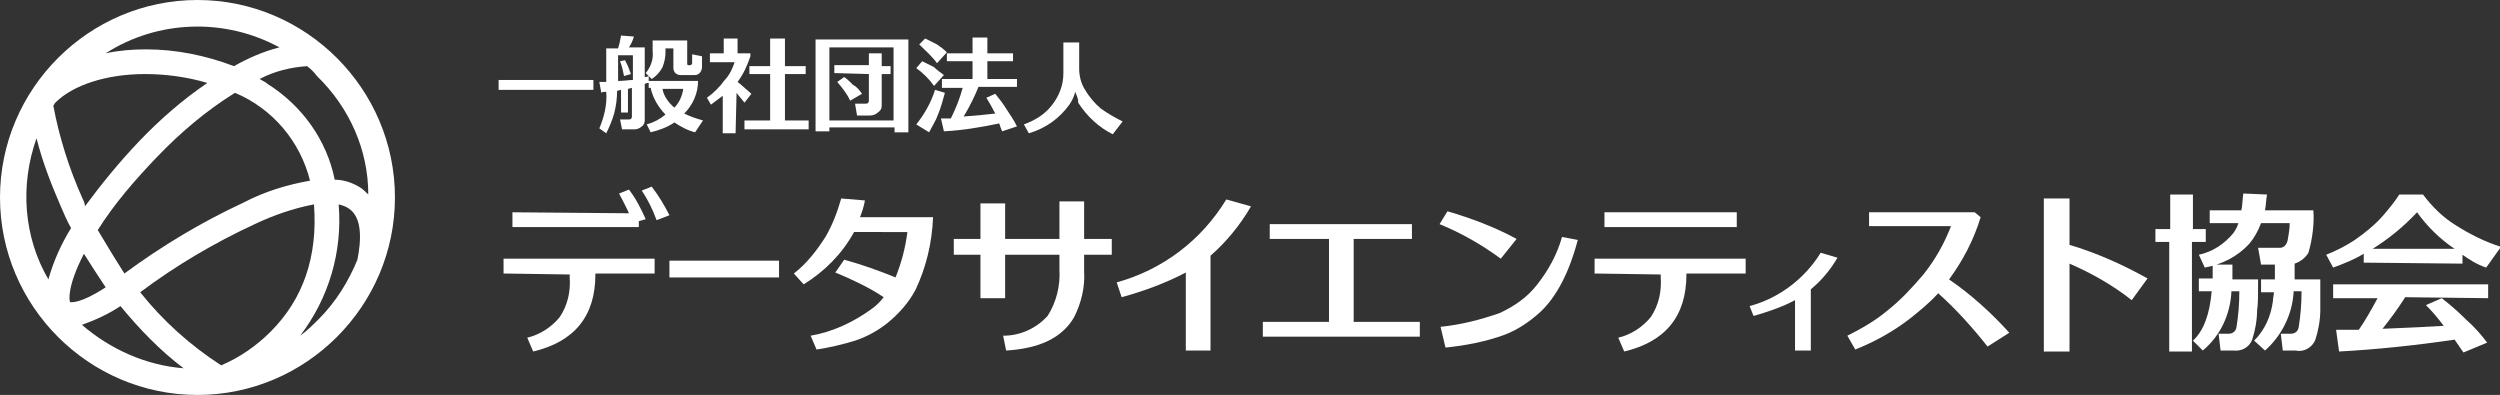 <?xml version="1.0" encoding="utf-8"?>
<!-- Generator: Adobe Illustrator 26.2.1, SVG Export Plug-In . SVG Version: 6.00 Build 0)  -->
<svg version="1.1" id="レイヤー_1" xmlns="http://www.w3.org/2000/svg" xmlns:xlink="http://www.w3.org/1999/xlink" x="0px"
	 y="0px" viewBox="0 0 253.2 40" style="enable-background:new 0 0 253.2 40;" xml:space="preserve">
<rect x="0" y="0" width="253.2" height="40" fill="#333333" stroke="none"/>
<style type="text/css">
	.st0{clip-path:url(#SVGID_00000038414844605520604120000017345345381407742908_);}
	.st1{fill:#FFFFFF;}
</style>
<g>
	<defs>
		<rect id="SVGID_1_" y="0" width="253.2" height="40"/>
	</defs>
	<clipPath id="SVGID_00000004527382397627141810000006329140071878120612_">
		<use xlink:href="#SVGID_1_"  style="overflow:visible;"/>
	</clipPath>
	<g id="グループ_491" style="clip-path:url(#SVGID_00000004527382397627141810000006329140071878120612_);">
		<path id="パス_649" class="st1" d="M20,0C9,0,0,9,0,20s9,20,20,20s20-9,20-20S31,0,20,0 M37.3,19.7c-0.2-0.2-0.5-0.5-0.8-0.7
			c-0.8-0.5-1.7-0.8-2.6-0.8c-0.8-4-3.3-7.5-6.8-9.7c-0.2-0.2-0.5-0.3-0.8-0.5c1.5-0.8,3.2-1.2,4.8-1.3c0.4,0.3,0.7,0.6,1,1
			C35.4,10.9,37.3,15.2,37.3,19.7 M27.4,33.6c-1.4,1.4-3.1,2.6-5,3.4c-3.1-2-5.9-4.5-8.2-7.4c3.6-2.7,7.5-5,11.6-6.9
			c1.9-0.9,3.9-1.6,6-2C32.2,26,30.7,30.3,27.4,33.6 M8.4,20.2c-1.4-3.1-2.4-6.3-3-9.5c0.1-0.1,0.1-0.2,0.2-0.3
			c1.8-1.8,5.2-2.9,9.1-2.9c2.1,0,4.3,0.3,6.3,0.9c-2.5,1.7-4.8,3.7-6.9,5.9c-2,2.1-3.8,4.3-5.5,6.6C8.6,20.6,8.5,20.4,8.4,20.2
			 M9.9,23.3c1.7-2.7,3.8-5.1,6-7.4c2.4-2.5,5-4.7,7.9-6.5c3.8,1.6,6.6,4.9,7.6,8.9c-2.3,0.4-4.6,1.1-6.7,2.2
			c-4.3,2-8.3,4.4-12.1,7.2C11.7,26.3,10.8,24.8,9.9,23.3 M10.7,29.1c-2.6,1.7-3.5,1.5-3.6,1.5c-0.1-0.2-0.3-1.6,1.4-4.9
			C9.2,26.8,9.9,27.9,10.7,29.1 M12.2,31c1.9,2.3,4,4.5,6.4,6.3c-3.8-0.3-7.4-1.9-10.3-4.4C9.7,32.4,11,31.8,12.2,31 M28.3,4.8
			c-1.6,0.4-3.2,1.1-4.6,1.9C20.8,5.6,17.8,5,14.8,5c-1.4,0-2.7,0.1-4.1,0.4C16,2,22.8,1.8,28.3,4.8 M3.7,14c0.6,2.4,1.5,4.7,2.5,7
			c0.3,0.7,0.6,1.4,1,2.1c-1,1.6-1.8,3.4-2.3,5.2C2.4,24,2,18.8,3.7,14 M32.3,32.3c-0.6,0.6-1.2,1.2-1.9,1.7
			c2.9-3.8,4.3-8.5,3.9-13.3c0.4,0.1,0.7,0.2,1,0.4c1.4,0.9,1.3,3.2,0.9,5.2C35.3,28.5,34,30.6,32.3,32.3"/>
		<rect id="長方形_24175" x="50.5" y="8.1" class="st1" width="9.6" height="1"/>
		<path id="パス_650" class="st1" d="M63.6,11.4h-0.7V9.1l-0.4,0.1c0,0.8-0.1,1.5-0.3,2.3c-0.2,0.7-0.5,1.4-0.8,2L60.7,13
			c0.5-1.2,0.8-2.4,0.7-3.7c-0.2,0-0.4,0-0.5,0.1l-0.2-1.1l0.7,0V4.9h1.2c0.1-0.3,0.2-0.7,0.3-1.3l1.3,0.1c-0.1,0.4-0.3,0.8-0.5,1.1
			h1.6v3c0.1,0,0.2,0,0.4-0.1v0.7c-0.1,0-0.2,0-0.4,0.1v3.7c0,0.2-0.1,0.5-0.3,0.6c-0.2,0.2-0.5,0.3-0.7,0.3H63l-0.2-1h0.9
			c0.2,0,0.3-0.1,0.3-0.3V8.9l-0.4,0.1L63.6,11.4z M62.6,8.2c0.6,0,1.1-0.1,1.5-0.1V5.6h-1.5V8.2z M63.9,7.5l-0.7,0.2
			c-0.1-0.5-0.2-1-0.4-1.5l0.5-0.1c0.1,0.2,0.2,0.4,0.3,0.6C63.7,7,63.8,7.2,63.9,7.5 M71.1,5.7v1.1c0,0.4-0.3,0.8-0.7,0.8
			c-0.2,0-0.5,0-0.7,0c-0.2,0-0.5,0-0.8,0c-0.2,0-0.4-0.1-0.5-0.2c-0.1-0.1-0.2-0.3-0.2-0.5v-2h-0.8v0.4c0,0.5-0.1,1-0.3,1.5
			C66.9,7.2,66.5,7.7,66,8l-0.6-0.6c0.5-0.6,0.8-1.4,0.7-2.2V4.1h3.5v2.3c0,0.1,0,0.2,0.1,0.2h0.2c0.1,0,0.2-0.1,0.2-0.2
			c0-0.2,0-0.5,0-0.9L71.1,5.7z M70.7,8.2c0,1.2-0.5,2.4-1.4,3.3c0.6,0.3,1.2,0.5,1.9,0.7l-0.8,1.2c-0.8-0.2-1.5-0.6-2.1-1
			c-0.7,0.5-1.6,0.8-2.4,1l-0.4-0.8c0.7-0.2,1.3-0.5,1.9-1c-0.7-0.7-1.3-1.7-1.5-2.7h-0.2V8.2L70.7,8.2z M68.3,10.9
			c0.5-0.5,0.8-1.2,0.9-1.9h-2.1C67.2,9.7,67.7,10.4,68.3,10.9"/>
		<path id="パス_651" class="st1" d="M74.5,13.5h-1.3V9.7c-0.4,0.3-0.8,0.6-1.2,0.9l-0.4-0.7c0.7-0.5,1.3-1.1,1.8-1.8
			c0.5-0.5,0.8-1.2,1-1.8h-2.5V5.4h1.4V3.9h1.4v1.5h1.3L76,5.7c-0.3,0.9-0.7,1.8-1.3,2.6C75,8.5,75.5,9,76.1,9.5l-0.7,0.9
			c-0.3-0.4-0.6-0.7-0.8-1L74.5,13.5z M75.9,7.5V6.7H78V3.9h1.5v2.8h2.1v0.8h-2.1v4.7h2.4v0.9h-6.5v-0.9H78V7.5L75.9,7.5z"/>
		<path id="パス_652" class="st1" d="M90.6,12.9H84v0.4h-1.4V4H92v9.4l-1.4,0L90.6,12.9z M84,12.2h6.5V4.8H84L84,12.2z M84.5,7.4
			V6.6H88V5.4h1.3v1.3h0.9v0.8h-0.9v3.2c0,0.3-0.1,0.5-0.4,0.7c-0.2,0.2-0.5,0.3-0.8,0.3h-1.3l-0.2-1.2h1.1c0.2,0,0.3-0.1,0.3-0.3
			l0-2.7L84.5,7.4z M87.3,9.5l-1.2,0.7c-0.3-0.7-0.8-1.3-1.3-1.9l0.7-0.5c0.3,0.2,0.6,0.5,0.9,0.8C86.8,8.8,87.1,9.2,87.3,9.5"/>
		<path id="パス_653" class="st1" d="M95.6,7.6l-1,1.1c-0.5-0.7-1.1-1.3-1.8-1.8l0.6-0.7c0.4,0.2,0.8,0.4,1.2,0.6
			C94.9,7.1,95.2,7.3,95.6,7.6 M95.7,9.4c-0.2,0.7-0.4,1.5-0.7,2.2c-0.2,0.6-0.6,1.2-0.9,1.8l-1.3-0.8c0.8-1,1.5-2.2,1.9-3.5
			L95.7,9.4z M95.9,5.3l-1,1.1c-0.5-0.7-1.2-1.3-1.8-1.9l0.6-0.6c0.4,0.2,0.8,0.4,1.2,0.6C95.2,4.7,95.6,5,95.9,5.3 M95.4,8.9V8h3.1
			V6.2h-2.6V5.4h2.6V3.8h1.5v1.6h2.6v0.8H100V8h3v0.8h-3.9c-0.4,1-0.9,2-1.5,3c1.3-0.1,2.4-0.2,3.2-0.3c-0.3-0.6-0.6-1.1-0.9-1.6
			l0.9-0.4c0.4,0.5,0.8,1,1.1,1.5c0.4,0.6,0.8,1.2,1.1,1.8l-1.5,0.5c-0.1-0.2-0.2-0.5-0.3-0.8c-1.9,0.4-3.7,0.7-5.6,0.8L95.3,12l1,0
			c0.5-1,0.9-2,1.2-3.1L95.4,8.9z"/>
		<path id="パス_654" class="st1" d="M108.9,9.3c-0.1,0.4-0.3,0.9-0.6,1.3c-1,1.4-2.4,2.4-4.1,2.9l-0.5-0.9c1.1-0.4,2.1-1,2.8-1.9
			c0.8-1,1.2-2.1,1.2-3.3c0-0.4,0-1.4,0-3.1h1.6v2.7c0,0.7,0.2,1.5,0.6,2.1c0.4,0.7,1,1.4,1.6,1.9c0.7,0.5,1.4,0.9,2.2,1.3l-1,1.3
			c-1.4-0.7-2.6-1.8-3.5-3.2C109.2,9.9,109,9.6,108.9,9.3"/>
		<path id="パス_655" class="st1" d="M51,27.7v-1.5h15.3v1.5h-6v0.1c0,4.2-2.1,6.8-6.3,7.8l-0.6-1.4c1.3-0.3,2.5-1.1,3.3-2.1
			c0.8-1.2,1.1-2.6,1-4v-0.3L51,27.7z M63.7,21.6c-0.3-0.7-0.7-1.4-1-2l1-0.4c0.7,0.9,1.2,1.9,1.7,3l-0.7,0.2V23H51.9v-1.5
			L63.7,21.6z M66.5,22.3c-0.4-1.1-0.9-2.1-1.5-3l1-0.4c0.7,0.9,1.3,1.9,1.8,2.9L66.5,22.3z"/>
		<path id="パス_656" class="st1" d="M78.9,28.1H67.8l0-1.7h11.1L78.9,28.1z"/>
		<path id="パス_657" class="st1" d="M86.5,23.5c-1.2,2.2-3,4-5.1,5.3l-1-1.1c1.3-1,2.3-2.3,3.2-3.7c0.7-1.2,1.2-2.5,1.6-3.9
			l2.4,0.2c-0.1,0.6-0.3,1.2-0.5,1.7h7.4c-0.1,2.6-0.7,5.1-1.8,7.4c-0.7,1.3-1.7,2.4-2.8,3.3c-1,0.8-2.1,1.4-3.3,1.8
			c-1.3,0.4-2.6,0.7-3.9,0.9L82.1,34c2.3-0.4,4.4-1.4,6.3-2.8c0.4-0.3,0.8-0.7,1.1-1.1c-1.5-1-3.2-1.8-4.9-2.5l0.9-1.3
			c1.8,0.5,3.5,1.1,5.2,1.8c0.6-1.5,1-3,1.2-4.6L86.5,23.5z"/>
		<path id="パス_658" class="st1" d="M96.6,25.7v-1.5h2.7v-3.6h2.5v3.6l5.5,0v-3.8h2.5v3.8h2.8v1.6h-2.8v1.7
			c0.1,1.6-0.3,3.2-1,4.6c-1.2,2.1-3.5,3.2-6.9,3.4l-0.3-1.5c1.7,0,3.3-0.7,4.5-2c0.9-1.4,1.3-3.1,1.2-4.7v-1.5h-5.5v4.4h-2.5v-4.4
			H96.6z"/>
		<path id="パス_659" class="st1" d="M120.1,35.5v-7.9c-2.1,1.1-4.3,1.9-6.5,2.5l-0.5-1.5c4.7-1.3,8.6-4.3,11.1-8.4l2.5,0.7
			c-1.1,1.9-2.5,3.6-4.1,5v9.6L120.1,35.5z"/>
		<path id="パス_660" class="st1" d="M127.9,34.1v-1.5h6.7v-8.4h-6v-1.5H143v1.5h-5.9v8.4h6.7v1.5L127.9,34.1z"/>
		<path id="パス_661" class="st1" d="M152,26.2c-1.9-1.4-4-2.6-6.2-3.5l0.8-1.3c2.4,0.7,4.8,1.6,7,2.8L152,26.2z M156,31.6
			c-1.1,1-2.3,1.8-3.6,2.3c-1.9,0.7-4,1.1-6,1.3l-0.5-2.1c2-0.2,4-0.7,6-1.4c1.5-0.7,2.8-1.6,3.8-2.9c1.1-1.4,2-3,2.5-4.8l1.6,0.3
			C158.9,27.7,157.6,30.1,156,31.6"/>
		<path id="パス_662" class="st1" d="M161.5,27.7v-1.5h15.3v1.5h-6v0.1c0,4.2-2.1,6.8-6.3,7.8l-0.6-1.4c1.3-0.3,2.5-1.1,3.3-2.1
			c0.8-1.2,1.1-2.6,1-4v-0.3L161.5,27.7z M162.5,21.5h13.4v1.5h-13.4V21.5z"/>
		<path id="パス_663" class="st1" d="M181.8,35.5v-5.1c-1.3,0.7-2.8,1.2-4.2,1.6l-0.4-1c3-0.8,5.6-2.8,7.2-5.4l1.7,0.5
			c-0.7,1.2-1.6,2.3-2.7,3.2v6.2L181.8,35.5z"/>
		<path id="パス_664" class="st1" d="M196.3,29.7c-0.9,1-1.9,1.8-2.9,2.6c-1.7,1.3-3.5,2.3-5.5,3.1l-0.8-1.4
			c1.4-0.7,2.8-1.5,4-2.5c1.4-1.1,2.6-2.4,3.7-3.7c1.2-1.5,2.1-3.1,2.8-4.9h-8.3v-1.4H200l0.6,0.5c-0.7,2.3-1.8,4.4-3.2,6.3
			c2.2,1.5,4.3,3.4,6.1,5.4l-2.2,1.4C199.8,33.2,198.1,31.3,196.3,29.7"/>
		<path id="パス_665" class="st1" d="M207,35.6V20.1h2.6v4.7c2.7,0.8,5.4,2,7.9,3.4l-1.6,2.2c-1.9-1.5-4-2.7-6.3-3.7v8.9L207,35.6
			z"/>
		<path id="パス_666" class="st1" d="M218.3,24.5v-1.3h1.5v-3.5h2.3v3.5h1.3v1.3H222v11.1h-2.3V24.5H218.3z M226.1,26.9v1.4h2.6
			c0,1.5,0,2.6-0.1,3.1c0,1-0.2,2.1-0.5,3c-0.3,0.8-1.1,1.2-1.9,1.1h-1.3l-0.2-1.7h1c0.4,0,0.7-0.2,0.8-0.6c0.2-1.2,0.3-2.4,0.3-3.7
			h-0.8c-0.1,2.3-1.1,4.5-2.9,6l-1-1c1.1-1,1.7-2.7,1.9-5h-1.3v-1.3h1.4v-1.4H226.1z M232.4,26.7v1.6h2.6c0,1.8,0,2.8,0,3.1
			c0,1-0.2,2.1-0.5,3c-0.3,0.8-1.2,1.3-2,1.1h-1.3l-0.2-1.7h1c0.4,0,0.7-0.2,0.8-0.6c0.2-1.2,0.3-2.4,0.3-3.7h-0.8
			c-0.1,2.3-1.2,4.5-2.9,6l-1.1-1c1.1-1.1,1.7-2.5,1.9-4c0-0.3,0.1-0.6,0.1-0.9h-1.3v-1.3h1.4c0-0.4,0-0.9,0-1.5l-1.4,0l-0.3-1.7
			h2.2c0.4,0,0.7-0.3,0.8-0.8c0.1-0.6,0.2-1.1,0.2-1.7H229c-0.3,0.8-0.7,1.5-1.2,2.1c-1.2,1.3-2.8,2.1-4.5,2.4l-0.6-1.3
			c1.4-0.3,2.6-1.1,3.5-2.2c0.2-0.3,0.4-0.6,0.5-1h-2.9v-1.3h3.2c0.1-0.3,0.1-0.9,0.2-1.7l2.4,0.1c-0.1,0.6-0.1,1.1-0.2,1.6h4.9
			c0.1,1.4-0.1,2.9-0.5,4.3C233.5,26.1,233,26.5,232.4,26.7"/>
		<path id="パス_667" class="st1" d="M239.4,26.6v-0.9c-1,0.6-2,1-3.1,1.4l-0.7-1.3c1-0.4,2-0.9,2.9-1.5c1-0.7,2-1.5,2.8-2.4
			c0.6-0.7,1.2-1.4,1.7-2.2h2.4c0.9,1.2,2,2.3,3.3,3.1c1.4,0.9,3,1.7,4.6,2.2l-1.5,2.1c-0.9-0.3-1.7-0.8-2.4-1.3v0.9L239.4,26.6z
			 M243.6,30.1c-0.7,1.1-1.5,2.2-2.3,3.2c2.5-0.1,4.6-0.2,6.2-0.3c-0.6-0.8-1.2-1.5-1.8-2.1l1.6-0.7c0.9,0.7,1.7,1.4,2.5,2.2
			c0.8,0.7,1.5,1.5,2.1,2.3l-2.4,1c-0.3-0.4-0.6-0.9-0.9-1.3c-4.1,0.6-8,1-11.7,1.2l-0.3-2.2c0.6,0,1.4,0,2.3,0
			c0.7-1,1.3-2.1,1.9-3.2h-4.5v-1.4h15.7v1.4L243.6,30.1z M240.3,25.2h8.3c-1.5-1-2.8-2.3-3.8-3.7C243.4,23,241.9,24.2,240.3,25.2"
			/>
	</g>
</g>
</svg>
